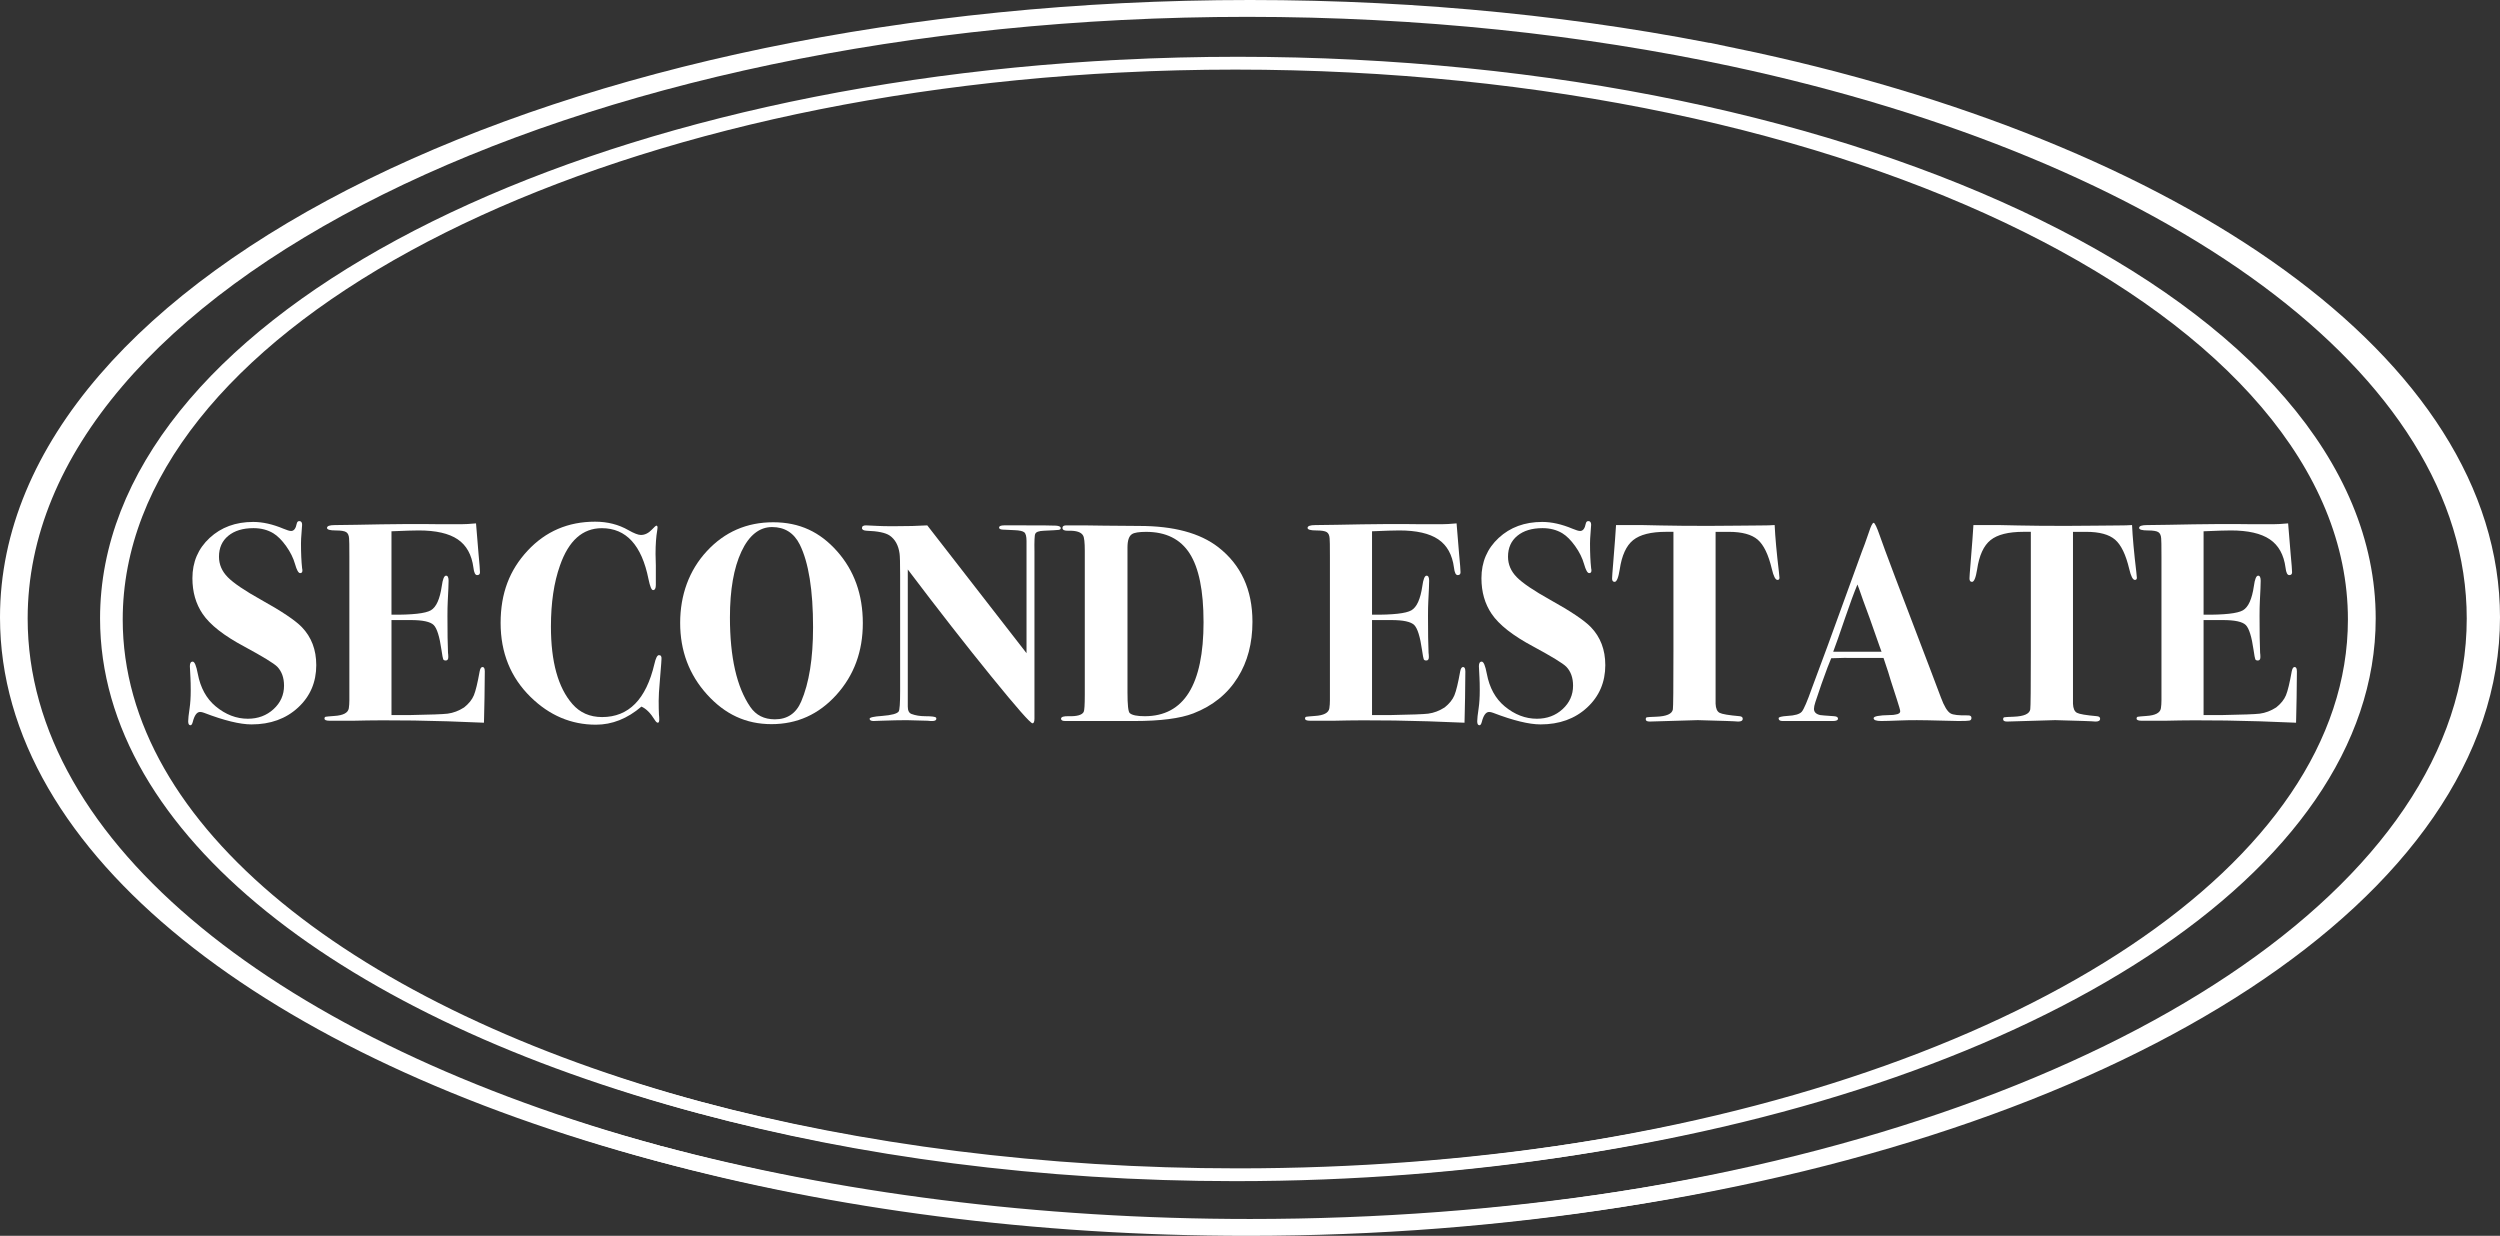 <svg viewBox="0 0 1909.81 944.08" xmlns="http://www.w3.org/2000/svg" data-name="Ebene 1" id="Ebene_1">
  <rect x="0" y="0" width="1909.81" height="944.08" fill="#333333" stroke="none"/>
  <defs>
    <style>
      .cls-1 {
        stroke-width: 9px;
      }

      .cls-1, .cls-2 {
        fill: none;
        stroke: #fff;
        stroke-miterlimit: 10;
      }

      .cls-2 {
        stroke-width: 12px;
      }

      .cls-3 {
        fill: #fff;
      }
    </style>
  </defs>
  <g>
    <path d="M241.61,508.03c0,13.1-4.64,23.94-13.93,32.51-9.29,8.57-21.13,12.85-35.53,12.85-8.79,0-20.88-2.95-36.29-8.86-1.15-.43-2.16-.65-3.02-.65-2.45,0-4.32,2.59-5.62,7.78-.43,1.58-1.01,2.38-1.73,2.38-1.15,0-1.73-1.01-1.73-3.02,0-1.87.36-5.18,1.08-9.94.57-3.89.86-8.42.86-13.61,0-4.17-.07-7.49-.22-9.94-.29-4.89-.43-7.78-.43-8.64,0-2.3.72-3.46,2.16-3.46s2.73,3.1,3.89,9.29c2.01,10.66,6.55,18.94,13.61,24.84,7.63,6.34,15.84,9.5,24.62,9.5,7.78,0,14.33-2.45,19.66-7.34,5.33-4.89,7.99-10.87,7.99-17.93,0-6.05-1.73-10.87-5.18-14.47-2.59-2.59-10.95-7.7-25.06-15.34-15.7-8.35-26.35-16.7-31.97-25.06-5.18-7.63-7.78-16.7-7.78-27.22,0-12.38,4.39-22.64,13.18-30.78,8.78-8.13,19.87-12.2,33.26-12.2,7.2,0,14.9,1.73,23.11,5.18,2.73,1.15,4.68,1.73,5.83,1.73,2.16,0,3.6-1.87,4.32-5.62.29-1.3.94-1.94,1.94-1.94,1.44,0,2.16.94,2.16,2.81,0,.72-.15,2.74-.43,6.05-.29,3.31-.43,6.05-.43,8.21,0,7.49.29,13.82.86,19.01.14.43.22,1.01.22,1.73,0,1.3-.58,1.94-1.73,1.94-1.3,0-2.59-2.3-3.89-6.91-1.3-4.61-3.56-9.18-6.8-13.72-3.24-4.54-6.52-7.81-9.83-9.83-4.32-2.59-9.36-3.89-15.12-3.89-8.07,0-14.47,1.94-19.22,5.83-4.75,3.89-7.13,9.22-7.13,15.98,0,5.91,2.23,11.12,6.7,15.66,4.46,4.54,13.03,10.33,25.7,17.39,15.55,8.64,25.85,15.55,30.89,20.74,7.34,7.63,11.02,17.28,11.02,28.94Z" class="cls-3"></path>
    <path d="M370.35,512.79c0,.29-.07,6.99-.22,20.09-.15,6.91-.25,11.88-.32,14.9-.07,3.02-.11,4.46-.11,4.32-38.02-1.73-71.28-2.23-99.79-1.51h-18.14c-2.59,0-3.89-.54-3.89-1.63,0-.81.32-1.29.97-1.42.65-.13,2.84-.34,6.59-.61,6.77-.43,10.44-2.37,11.02-5.82.29-1.87.43-3.96.43-6.26v-109.35c0-8.63-.07-13.37-.22-14.24-.15-2.3-.86-3.88-2.16-4.74-1.3-.86-3.96-1.3-7.99-1.3-4.47,0-6.7-.64-6.7-1.94,0-1.44,1.98-2.16,5.94-2.16s9.47-.07,16.52-.22c26.49-.57,48.17-.72,65.02-.43h14.69c3.17,0,7.05-.22,11.66-.65l1.94,23.54c.72,7.49,1.08,12.1,1.08,13.82,0,1.44-.72,2.16-2.17,2.16s-2.39-1.87-2.82-5.62c-1.3-9.94-5.31-17.17-12.03-21.71s-16.65-6.8-29.79-6.8c-4.05,0-10.98.22-20.8.65v63.72c15.92.15,25.94-.97,30.06-3.35,4.12-2.38,6.91-8.53,8.36-18.47.72-5.33,1.81-7.99,3.26-7.99,1.3,0,1.95,1.3,1.95,3.89s-.22,7.92-.65,15.98c-.15,2.74-.22,6.41-.22,11.02,0,12.39.14,21.75.43,28.08.14.86.22,1.94.22,3.24,0,1.73-.65,2.59-1.95,2.59-1.01,0-1.66-.32-1.95-.97-.29-.65-.72-2.99-1.3-7.02-1.45-10.22-3.44-16.59-5.97-19.12-2.53-2.52-8.36-3.78-17.47-3.78h-14.76v72.58h13.86c15.89-.29,25.57-.65,29.04-1.08,4.33-.57,8.52-2.16,12.56-4.75,3.61-2.88,6.1-5.97,7.47-9.29,1.37-3.31,2.85-9.43,4.44-18.36.43-2.16,1.15-3.24,2.17-3.24,1.15,0,1.73,1.08,1.73,3.24Z" class="cls-3"></path>
    <path d="M505.34,503.28l-.22,3.67c0,.72-.36,5.26-1.08,13.61-.58,6.34-.86,11.23-.86,14.69,0,4.32.07,7.92.22,10.8.14,1.01.22,2.23.22,3.67,0,1.58-.36,2.38-1.08,2.38s-1.51-.72-2.38-2.16c-3.17-5.18-6.55-8.57-10.15-10.15-10.8,9.22-22.39,13.82-34.78,13.82-18.87,0-35.5-7.05-49.9-21.17-15.27-14.98-22.9-33.84-22.9-56.59s6.88-40.43,20.63-55.19c13.75-14.76,30.92-22.14,51.52-22.14,9.5,0,18,2.16,25.49,6.48,4.32,2.45,7.49,3.67,9.5,3.67,3.02,0,5.83-1.37,8.42-4.1,1.87-2.01,3.02-3.02,3.46-3.02.57,0,.86.51.86,1.51,0,.43-.07,1.08-.22,1.94-.86,4.9-1.3,10.95-1.3,18.14,0,.72.07,3.67.22,8.86v14.9c0,2.59-.72,3.89-2.16,3.89-1.15,0-2.3-2.81-3.46-8.42-5.18-25.92-17.06-38.88-35.64-38.88-14.69,0-25.35,9.5-31.97,28.51-4.61,12.96-6.91,28.51-6.91,46.66,0,26.93,5.47,46.66,16.42,59.18,5.76,6.62,13.32,9.94,22.68,9.94,20.3,0,33.62-13.53,39.96-40.61,1.01-4.46,2.16-6.7,3.46-6.7,1.44,0,2.09.94,1.94,2.81Z" class="cls-3"></path>
    <path d="M659.13,476.07c0,21.6-6.73,39.85-20.2,54.76-13.47,14.9-29.99,22.36-49.57,22.36s-35.57-7.56-49.25-22.68c-13.68-15.12-20.52-33.34-20.52-54.65s6.8-40.18,20.41-54.86c13.61-14.69,30.49-22.03,50.65-22.03s35.71,7.38,48.82,22.14c13.1,14.76,19.66,33.09,19.66,54.97ZM621.12,479.41c0-28.61-3.39-49.75-10.15-63.41-4.46-8.91-11.52-13.37-21.17-13.37s-17.6,6.26-23.44,18.77c-5.83,12.51-8.75,29.26-8.75,50.25,0,30.48,5.18,53.27,15.55,68.37,4.32,6.33,10.58,9.49,18.79,9.49,9.5,0,16.2-4.53,20.09-13.59,6.05-14.09,9.07-32.93,9.07-56.51Z" class="cls-3"></path>
    <path d="M810.33,403.49c0,.72-.53,1.15-1.59,1.3-1.06.15-4.83.36-11.31.65-3.81.15-5.99.94-6.55,2.38-.57.86-.78,5.47-.63,13.82v127.23c0,2.45-.51,3.67-1.51,3.67-1.59,0-12.06-11.91-31.43-35.75-19.37-23.83-40.65-51.08-63.83-81.76v104.76c0,3.02.94,4.9,2.83,5.62,3.05,1.15,6.62,1.73,10.69,1.73,4.8,0,7.49.36,8.07,1.08.15.15.22.43.22.86,0,1.15-1.08,1.73-3.24,1.73-1.3,0-2.38-.07-3.24-.22-8.64-.29-14.04-.43-16.2-.43-5.04,0-11.66.14-19.87.43-4.03.14-5.76.22-5.18.22-2.16,0-3.24-.57-3.24-1.73,0-1.01,3.17-1.73,9.5-2.16,7.34-.57,11.59-1.72,12.74-3.45.72-1.15,1.08-6.33,1.08-15.53v-88.64c0-9.06-.15-14.52-.43-16.39-.86-6.32-3.39-10.93-7.56-13.8-3.17-2.15-9.07-3.38-17.71-3.67-2.3-.15-3.46-.84-3.46-2.05,0-1.37,1.01-2.05,3.02-2.05.86,0,3.96.15,9.29.43,2.59.15,6.48.22,11.66.22,10.65,0,19.29-.22,25.92-.65l75.82,97.63v-85.73c0-3.46-.58-5.66-1.73-6.6-1.15-.94-3.6-1.48-7.34-1.63l-9.29-.43c-1.73-.14-2.59-.65-2.59-1.52,0-1.15,1.3-1.73,3.89-1.73h14.04c14.54,0,23.04.07,25.49.22,2.45.15,3.67.79,3.67,1.94Z" class="cls-3"></path>
    <path d="M956.78,474.99c0,16.42-3.75,30.6-11.23,42.55-7.78,12.53-19.08,21.67-33.91,27.43-10.08,3.89-25.13,5.83-45.14,5.83h-52.7c-2.16,0-3.24-.57-3.24-1.73,0-1.44,2.02-2.09,6.05-1.94,6.19.15,9.94-.93,11.23-3.24.57-1.01.86-5.4.86-13.18v-109.94c0-6.33-.43-10.22-1.3-11.66-1.44-2.59-5.11-3.81-11.02-3.67-3.17.15-4.75-.57-4.75-2.16,0-1.3,1.01-1.94,3.02-1.94h3.89c8.64,0,16.99.07,25.06.22,11.52.15,20.45.22,26.78.22,26.21,0,46.29,5.4,60.26,16.2,17.42,13.54,26.14,32.54,26.14,57.02ZM919.41,475.09c0-23.79-3.53-41.21-10.58-52.24-7.06-11.03-18.14-16.55-33.26-16.55-5.47,0-9.07.58-10.8,1.73-2.31,1.44-3.46,4.83-3.46,10.17v110.76c0,9.52.57,14.78,1.73,15.79,1.73,1.59,5.54,2.38,11.45,2.38,29.95,0,44.93-24.01,44.93-72.04Z" class="cls-3"></path>
    <path d="M1119.42,512.79c0,.29-.07,6.99-.22,20.09-.15,6.91-.25,11.88-.32,14.9-.07,3.02-.11,4.46-.11,4.32-38.02-1.73-71.28-2.23-99.79-1.51h-18.14c-2.59,0-3.89-.54-3.89-1.63,0-.81.32-1.29.97-1.42.65-.13,2.84-.34,6.59-.61,6.77-.43,10.44-2.37,11.02-5.82.29-1.87.43-3.96.43-6.26v-109.35c0-8.63-.07-13.37-.22-14.24-.15-2.3-.86-3.88-2.16-4.74-1.3-.86-3.96-1.3-7.99-1.3-4.46,0-6.7-.64-6.7-1.94,0-1.44,1.98-2.16,5.94-2.16s9.47-.07,16.52-.22c26.49-.57,48.17-.72,65.02-.43h14.69c3.17,0,7.05-.22,11.66-.65l1.94,23.54c.72,7.49,1.08,12.1,1.08,13.82,0,1.44-.72,2.16-2.17,2.16s-2.39-1.87-2.82-5.62c-1.3-9.94-5.31-17.17-12.03-21.71-6.72-4.54-16.65-6.8-29.79-6.8-4.05,0-10.98.22-20.8.65v63.72c15.92.15,25.94-.97,30.06-3.35,4.12-2.38,6.91-8.53,8.36-18.47.72-5.33,1.81-7.99,3.26-7.99,1.3,0,1.95,1.3,1.95,3.89s-.22,7.92-.65,15.98c-.14,2.74-.22,6.41-.22,11.02,0,12.39.14,21.75.43,28.08.14.86.22,1.94.22,3.24,0,1.73-.65,2.59-1.96,2.59-1.01,0-1.66-.32-1.95-.97-.29-.65-.72-2.99-1.3-7.02-1.45-10.22-3.44-16.59-5.97-19.12-2.53-2.52-8.36-3.78-17.47-3.78h-14.76v72.58h13.86c15.89-.29,25.57-.65,29.04-1.08,4.33-.57,8.52-2.16,12.56-4.75,3.61-2.88,6.1-5.97,7.47-9.29,1.37-3.31,2.85-9.43,4.44-18.36.43-2.16,1.15-3.24,2.17-3.24,1.15,0,1.73,1.08,1.73,3.24Z" class="cls-3"></path>
    <path d="M1226.33,508.03c0,13.1-4.64,23.94-13.93,32.51-9.29,8.57-21.13,12.85-35.53,12.85-8.79,0-20.88-2.95-36.29-8.86-1.15-.43-2.16-.65-3.02-.65-2.45,0-4.32,2.59-5.62,7.78-.43,1.58-1.01,2.38-1.73,2.38-1.15,0-1.73-1.01-1.73-3.02,0-1.87.36-5.18,1.08-9.94.57-3.89.86-8.42.86-13.61,0-4.17-.07-7.49-.22-9.94-.29-4.89-.43-7.78-.43-8.64,0-2.3.72-3.46,2.16-3.46s2.73,3.1,3.89,9.29c2.01,10.66,6.55,18.94,13.61,24.84,7.63,6.34,15.84,9.5,24.62,9.5,7.78,0,14.33-2.45,19.66-7.34,5.33-4.89,7.99-10.87,7.99-17.93,0-6.05-1.73-10.87-5.18-14.47-2.59-2.59-10.94-7.7-25.06-15.34-15.7-8.35-26.35-16.7-31.97-25.06-5.18-7.63-7.78-16.7-7.78-27.22,0-12.38,4.39-22.64,13.18-30.78,8.78-8.13,19.87-12.2,33.26-12.2,7.2,0,14.9,1.73,23.11,5.18,2.73,1.15,4.68,1.73,5.83,1.73,2.16,0,3.6-1.87,4.32-5.62.29-1.3.93-1.94,1.94-1.94,1.44,0,2.16.94,2.16,2.81,0,.72-.15,2.74-.43,6.05-.29,3.31-.43,6.05-.43,8.21,0,7.49.29,13.82.86,19.01.14.43.22,1.01.22,1.73,0,1.3-.58,1.94-1.73,1.94-1.3,0-2.59-2.3-3.89-6.91-1.3-4.61-3.56-9.18-6.8-13.72-3.24-4.54-6.52-7.81-9.83-9.83-4.32-2.59-9.36-3.89-15.12-3.89-8.07,0-14.47,1.94-19.22,5.83-4.75,3.89-7.13,9.22-7.13,15.98,0,5.91,2.23,11.12,6.7,15.66,4.46,4.54,13.03,10.33,25.7,17.39,15.55,8.64,25.85,15.55,30.89,20.74,7.34,7.63,11.02,17.28,11.02,28.94Z" class="cls-3"></path>
    <path d="M1359.39,441.3c0,1.15-.51,1.72-1.51,1.72-1.59,0-3.02-2.77-4.32-8.33-2.59-10.96-6.19-18.43-10.8-22.42-4.61-3.98-11.95-5.98-22.03-5.98h-10.15v131.33c.15,3.6,1.17,5.91,3.05,6.91,1.89,1.01,6.99,1.87,15.28,2.59,1.6.15,2.4.79,2.4,1.94,0,1.44-1.15,2.16-3.46,2.16-.43,0-1.51-.07-3.24-.22-2.16-.14-3.96-.22-5.4-.22l-22.25-.65-36.72,1.08c-2.02,0-3.02-.58-3.02-1.74,0-.86.29-1.37.86-1.52.57-.14,2.95-.29,7.13-.43,7.92-.29,12.17-2.17,12.74-5.63.29-1.88.43-16.54.43-43.98v-91.64h-5.62c-11.52,0-19.91,2.11-25.16,6.34-5.26,4.23-8.68,11.7-10.26,22.44-1.01,6.3-2.3,9.45-3.89,9.45-1.3,0-1.94-.86-1.94-2.59,0-1.15.29-5.11.86-11.88,1.15-14.11,1.87-23.76,2.16-28.94h19.01c.43,0,5.43.11,15.01.32,9.58.22,21.78.32,36.61.32,8.21,0,15.55-.05,22.03-.16,6.48-.11,12.38-.16,17.71-.16,4.75,0,8.35-.11,10.8-.32.43,9.31,1.51,21.21,3.24,35.67.29,2.44.43,3.94.43,4.51Z" class="cls-3"></path>
    <path d="M1506.05,548.43c0,1.15-.54,1.84-1.62,2.05-1.08.22-3.85.32-8.32.32-1.15,0-4.39-.07-9.72-.22-10.66-.29-18-.43-22.03-.43-4.75,0-8.93.07-12.53.22-7.2.29-12.1.43-14.69.43-3.89,0-5.83-.72-5.83-2.16s4.1-2.23,12.31-2.38c2.01,0,3.53-.14,4.54-.43,2.3-.29,3.46-1.15,3.46-2.59,0-.72-.86-3.74-2.59-9.07l-4.54-14.04c-.86-3.17-2.74-9-5.62-17.5h-20.74c-6.05-.14-12.46-.07-19.22.22-1.3,2.88-3.75,9.36-7.34,19.44l-4.75,14.04c-.72,2.16-1.08,3.89-1.08,5.18,0,2.45,1.58,4.03,4.75,4.75.72.15,4.25.43,10.58.86,2.01.13,3.02.75,3.02,1.84,0,1.23-1.3,1.84-3.89,1.84h-38.45c-2.02,0-3.02-.72-3.02-2.16,0-.86,2.23-1.44,6.7-1.73,5.76-.29,9.43-1.37,11.02-3.24,1.58-1.87,4.17-7.92,7.78-18.14,2.73-7.2,6.7-17.85,11.88-31.97l26.14-71.93c1.3-3.17,3.09-8.13,5.4-14.9,1.58-4.89,2.81-7.34,3.67-7.34s2.45,3.31,4.75,9.94c2.88,8.5,15.55,42.05,38.01,100.66,2.88,7.49,5.76,15.12,8.65,22.89,2.45,6.62,4.89,10.66,7.34,12.1,1.87,1.15,6.33,1.66,13.39,1.51,1.73,0,2.59.65,2.59,1.94ZM1437.36,497.88c-.14-.43-.64-1.8-1.5-4.11-5.79-16.69-9.99-28.42-12.59-35.18-.69-1.88-1.65-4.63-2.89-8.26l-1.44-3.83c-2.59,6.19-5.74,14.76-9.47,25.69-4.16,12.24-7.17,20.8-9.04,25.69h36.94Z" class="cls-3"></path>
    <path d="M1632.41,441.3c0,1.15-.51,1.72-1.51,1.72-1.59,0-3.02-2.77-4.32-8.33-2.59-10.96-6.19-18.43-10.8-22.42-4.61-3.98-11.95-5.98-22.03-5.98h-10.15v131.33c.15,3.6,1.17,5.91,3.05,6.91,1.89,1.01,6.99,1.87,15.28,2.59,1.6.15,2.4.79,2.4,1.94,0,1.44-1.15,2.16-3.46,2.16-.43,0-1.51-.07-3.24-.22-2.16-.14-3.96-.22-5.4-.22l-22.25-.65-36.72,1.08c-2.02,0-3.02-.58-3.02-1.74,0-.86.29-1.37.86-1.52.57-.14,2.95-.29,7.13-.43,7.92-.29,12.17-2.17,12.74-5.63.29-1.88.43-16.54.43-43.98v-91.64h-5.62c-11.52,0-19.91,2.11-25.16,6.34-5.26,4.23-8.68,11.7-10.26,22.44-1.01,6.3-2.3,9.45-3.89,9.45-1.3,0-1.94-.86-1.94-2.59,0-1.15.29-5.11.86-11.88,1.15-14.11,1.87-23.76,2.16-28.94h19.01c.43,0,5.43.11,15.01.32,9.58.22,21.78.32,36.61.32,8.21,0,15.55-.05,22.03-.16,6.48-.11,12.38-.16,17.71-.16,4.75,0,8.35-.11,10.8-.32.43,9.31,1.51,21.21,3.24,35.67.29,2.44.43,3.94.43,4.51Z" class="cls-3"></path>
    <path d="M1754.66,512.79c0,.29-.07,6.99-.22,20.09-.15,6.91-.25,11.88-.32,14.9-.07,3.02-.11,4.46-.11,4.32-38.02-1.73-71.28-2.23-99.79-1.51h-18.14c-2.59,0-3.89-.54-3.89-1.63,0-.81.32-1.29.97-1.42.65-.13,2.84-.34,6.59-.61,6.77-.43,10.44-2.37,11.02-5.82.29-1.87.43-3.96.43-6.26v-109.35c0-8.63-.07-13.37-.22-14.24-.15-2.3-.86-3.88-2.16-4.74-1.3-.86-3.96-1.3-7.99-1.3-4.46,0-6.7-.64-6.7-1.94,0-1.44,1.98-2.16,5.94-2.16s9.47-.07,16.52-.22c26.49-.57,48.17-.72,65.02-.43h14.69c3.17,0,7.05-.22,11.66-.65l1.94,23.54c.72,7.49,1.08,12.1,1.08,13.82,0,1.44-.72,2.16-2.17,2.16s-2.39-1.87-2.82-5.62c-1.3-9.94-5.31-17.17-12.03-21.71-6.72-4.54-16.65-6.8-29.79-6.8-4.05,0-10.98.22-20.8.65v63.72c15.92.15,25.94-.97,30.06-3.35,4.12-2.38,6.91-8.53,8.36-18.47.72-5.33,1.81-7.99,3.26-7.99,1.3,0,1.95,1.3,1.95,3.89s-.22,7.92-.65,15.98c-.14,2.74-.22,6.41-.22,11.02,0,12.39.14,21.75.43,28.08.14.86.22,1.94.22,3.24,0,1.73-.65,2.59-1.96,2.59-1.01,0-1.66-.32-1.95-.97-.29-.65-.72-2.99-1.3-7.02-1.45-10.22-3.44-16.59-5.97-19.12-2.53-2.52-8.36-3.78-17.47-3.78h-14.76v72.58h13.86c15.89-.29,25.57-.65,29.04-1.08,4.33-.57,8.52-2.16,12.56-4.75,3.61-2.88,6.1-5.97,7.47-9.29,1.37-3.31,2.85-9.43,4.44-18.36.43-2.16,1.15-3.24,2.17-3.24,1.15,0,1.73,1.08,1.73,3.24Z" class="cls-3"></path>
  </g>
  <g>
    <g>
      <path d="M945.64,47.87c477.56,0,864.71,190.09,864.71,424.58,0,190.52-255.58,351.73-607.57,405.49,345.24-54.51,595.35-215.09,595.35-404.69,0-234.49-382.54-424.57-854.44-424.57-29.49,0-58.64.74-87.36,2.19l-.04-.75c29.37-1.49,59.18-2.24,89.35-2.24Z" class="cls-3"></path>
      <path d="M856.29,50.12l.04.75C425.47,72.61,89.24,253.41,89.24,473.25c0,160.87,180.03,300.82,445.43,372.85-270.21-71.79-453.74-212.2-453.74-373.64,0-219.67,339.77-400.39,775.36-422.34Z" class="cls-3"></path>
    </g>
    <g>
      <path d="M856.33,50.86c28.72-1.45,57.87-2.19,87.36-2.19,471.89,0,854.44,190.08,854.44,424.57,0,189.61-250.12,350.18-595.35,404.69-81.72,12.91-168.77,19.88-259.08,19.88-148.17,0-287.54-18.74-409.02-51.72-265.4-72.03-445.43-211.99-445.43-372.85,0-219.84,336.22-400.64,767.08-422.38Z" class="cls-1"></path>
      <path d="M856.29,50.12c29.37-1.49,59.18-2.24,89.35-2.24,477.56,0,864.71,190.09,864.71,424.58,0,190.52-255.58,351.73-607.57,405.49-81.22,12.4-167.59,19.09-257.13,19.09-148.75,0-288.73-18.44-410.97-50.93-270.21-71.79-453.74-212.2-453.74-373.64,0-219.67,339.77-400.39,775.36-422.34Z" class="cls-1"></path>
    </g>
  </g>
  <g>
    <g>
      <path d="M1324.26,42.59c340.58,70.68,579.55,236.15,579.55,429.01,0,208.93-280.46,385.73-666.73,444.68,378.85-59.78,653.32-235.88,653.32-443.8,0-191.7-233.3-356.35-566.61-427.73l.47-2.16Z" class="cls-3"></path>
      <path d="M1324.26,42.59l-.47,2.16c-113.78-24.38-239.23-37.88-371.03-37.88C434.92,6.87,15.13,215.33,15.13,472.48c0,176.13,196.96,329.42,487.47,408.53C206.8,802.17,6,648.39,6,471.6,6,214.46,430.84,6,954.91,6c131.02,0,255.83,13.03,369.35,36.59Z" class="cls-3"></path>
    </g>
    <g>
      <path d="M502.6,881.01C212.09,801.9,15.13,648.61,15.13,472.48,15.13,215.33,434.92,6.87,952.76,6.87c131.8,0,257.25,13.5,371.03,37.88,333.31,71.38,566.61,236.03,566.61,427.73,0,207.92-274.47,384.02-653.32,443.8-89.67,14.16-185.2,21.8-284.32,21.8-162.74,0-315.79-20.59-449.18-56.81" class="cls-2"></path>
      <path d="M1324.26,42.59c340.58,70.68,579.55,236.15,579.55,429.01,0,208.93-280.46,385.73-666.73,444.68-89.13,13.6-183.91,20.93-282.17,20.93-163.37,0-317.11-20.26-451.33-55.94-.33-.08-.65-.17-.98-.26C206.8,802.17,6,648.39,6,471.6,6,214.46,430.84,6,954.91,6c131.02,0,255.83,13.03,369.35,36.59Z" class="cls-2"></path>
    </g>
  </g>
</svg>